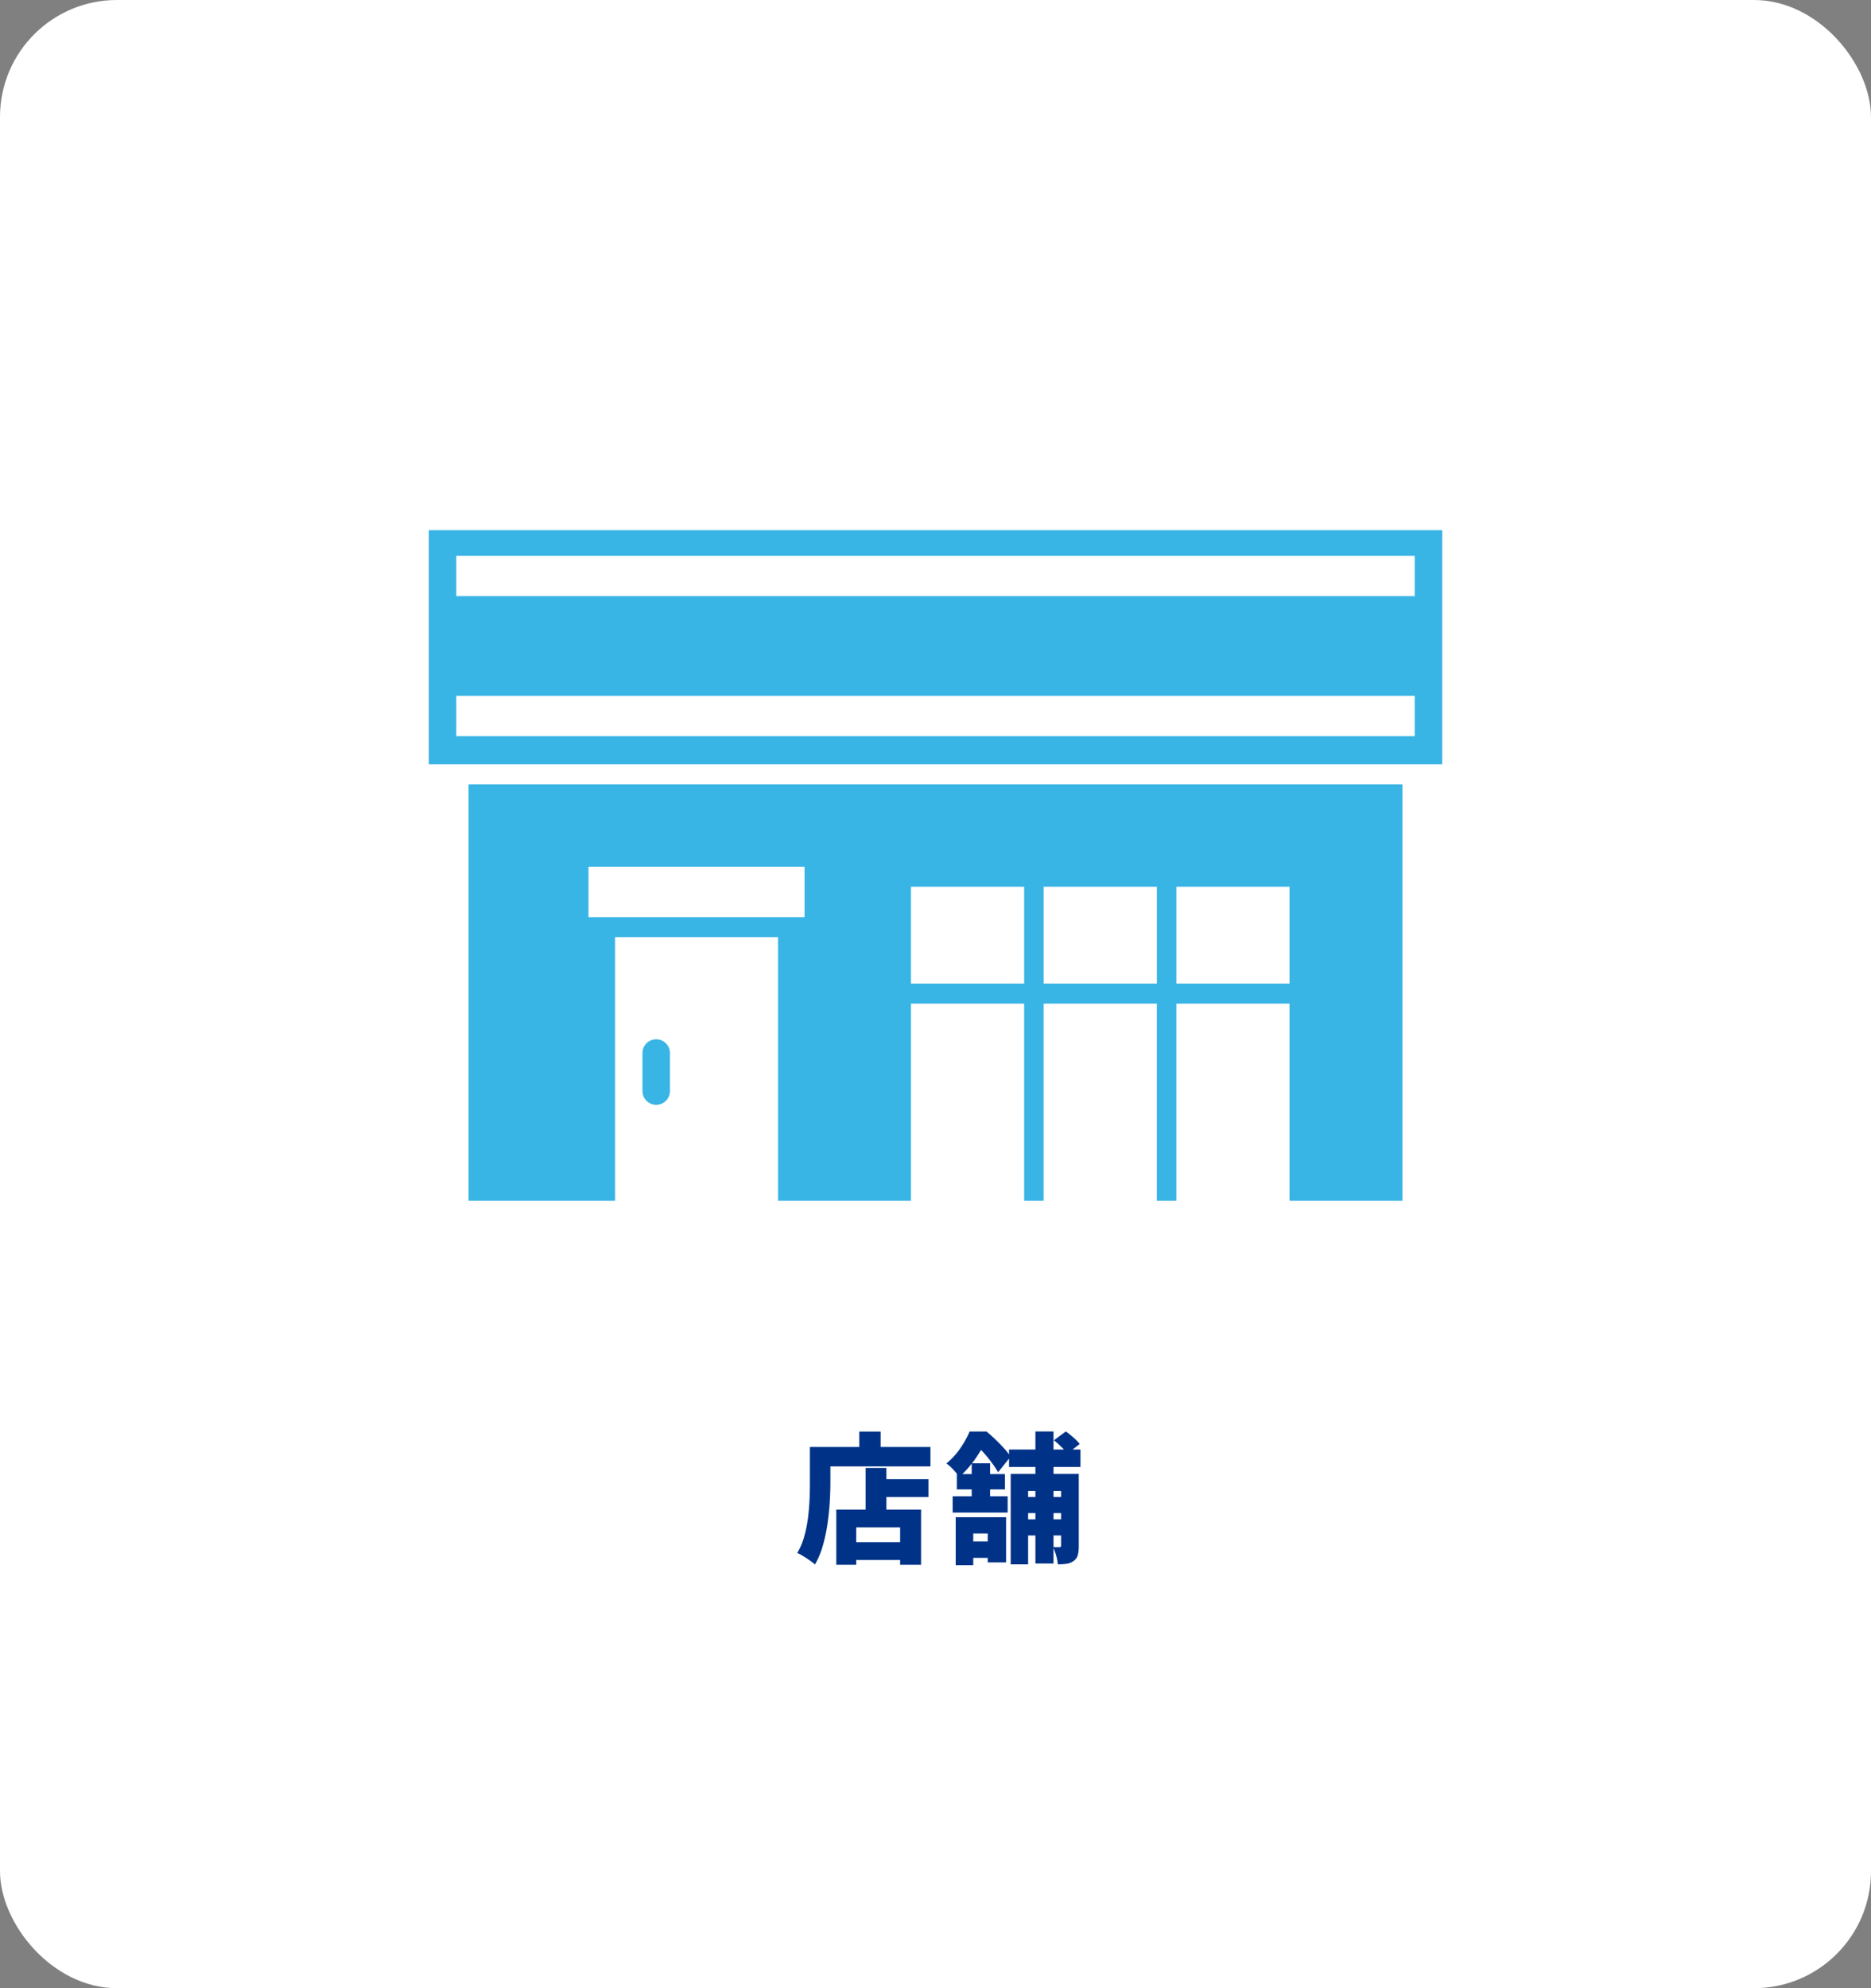 <svg xmlns="http://www.w3.org/2000/svg" xmlns:xlink="http://www.w3.org/1999/xlink" width="240" height="255" viewBox="0 0 240 255"><rect x="0" y="0" width="240" height="255" fill="#808080" stroke="none"/><defs><clipPath id="a"><rect width="130" height="86" transform="translate(0 0.333)" fill="#38b4e5"/></clipPath></defs><g transform="translate(-829 -3813)"><rect width="240" height="255" rx="15" transform="translate(829 3813)" fill="#fff"/><path d="M10.278-9.288H17.1V-7H10.278ZM6.642-1.206H14.76V1.08H6.642Zm2.394-9.522H11.7V-4H9.036ZM5.274-5.382H16.146V1.692H13.464V-3.1H7.83V1.692H5.274ZM8.226-15.39h2.736v3.4H8.226ZM3.168-13.41H17.352v2.484H3.168Zm-1.278,0H4.518v4.482q0,1.134-.081,2.511T4.149-3.591A21.174,21.174,0,0,1,3.555-.783,10.559,10.559,0,0,1,2.538,1.656a6.533,6.533,0,0,0-.657-.513q-.423-.3-.864-.567A5.525,5.525,0,0,0,.27.18a8.776,8.776,0,0,0,.9-2.14,16.675,16.675,0,0,0,.477-2.394q.153-1.226.2-2.4T1.89-8.928Zm25.542.324h9.162v2.232H27.432ZM28.584-7h6.822v2.07H28.584Zm0,2.862h6.822v2.07H28.584Zm2.232-11.268h2.322V1.53H30.816ZM34.11-9.954h2.268V-.72A4.585,4.585,0,0,1,36.252.45a1.315,1.315,0,0,1-.54.756,1.975,1.975,0,0,1-.891.36,7.879,7.879,0,0,1-1.125.072A5.993,5.993,0,0,0,33.48.522a6.717,6.717,0,0,0-.4-1.1q.252.018.495.018h.333q.2,0,.2-.216Zm-6.462,0h7.758v2.178H29.88V1.638H27.648Zm5.544-4.32,1.53-1.134q.468.342.981.792a6.658,6.658,0,0,1,.8.81l-1.6,1.26a5.713,5.713,0,0,0-.747-.864Q33.66-13.9,33.192-14.274ZM20.592-4.41h6.462v5.8H24.7V-2.322H22.842V1.746h-2.25Zm2.052-6.912H25V-6.3H22.644ZM20.736-9.936H26.91v1.962H20.736ZM20.2-7.092h7.056V-5H20.2ZM21.42-1.3h4.554V.81H21.42Zm.954-14.094H23.8v.468h.756v.7q-.54.972-1.368,2.214a13.605,13.605,0,0,1-2.142,2.448,7.018,7.018,0,0,0-.468-.612,8.851,8.851,0,0,0-.6-.648A5.069,5.069,0,0,0,19.4-11.3a9.493,9.493,0,0,0,1.818-2A12.277,12.277,0,0,0,22.374-15.39Zm.45,0h1.728q.54.45,1.134,1.017t1.107,1.134a8.371,8.371,0,0,1,.837,1.071l-1.6,2A11.711,11.711,0,0,0,25.29-11.3q-.468-.648-1.017-1.269a9.371,9.371,0,0,0-1.053-1.035h-.4Z" transform="translate(931 4012)" fill="#003288"/><g transform="translate(884 3880.667)"><g transform="translate(0 0)" clip-path="url(#a)"><path d="M25.062,62.8A1.788,1.788,0,0,1,23.3,60.99V56.2a1.765,1.765,0,1,1,3.529,0V60.99a1.788,1.788,0,0,1-1.765,1.81" transform="translate(4.111 11.24)" fill="#38b4e5"/><path d="M4.34,27.293V81.026H23.127V46.888H44.034V81.026H61.086V55.416H75.607v25.61h2.5V55.416h14.52v25.61h2.5V55.416h14.52v25.61h14.479V27.293Zm43.1,17.03H19.722V37.857H47.439ZM75.607,52.85H61.087V40.423h14.52Zm17.021,0H78.108V40.423h14.52Zm17.021,0H95.129V40.423h14.52Z" transform="translate(0.766 5.64)" fill="#38b4e5"/><path d="M130,30.368H0V0H130ZM3.529,8.793H126.471V3.619H3.529Zm0,17.958H126.471V21.576H3.529Z" transform="translate(0 0)" fill="#38b4e5"/></g></g></g></svg>